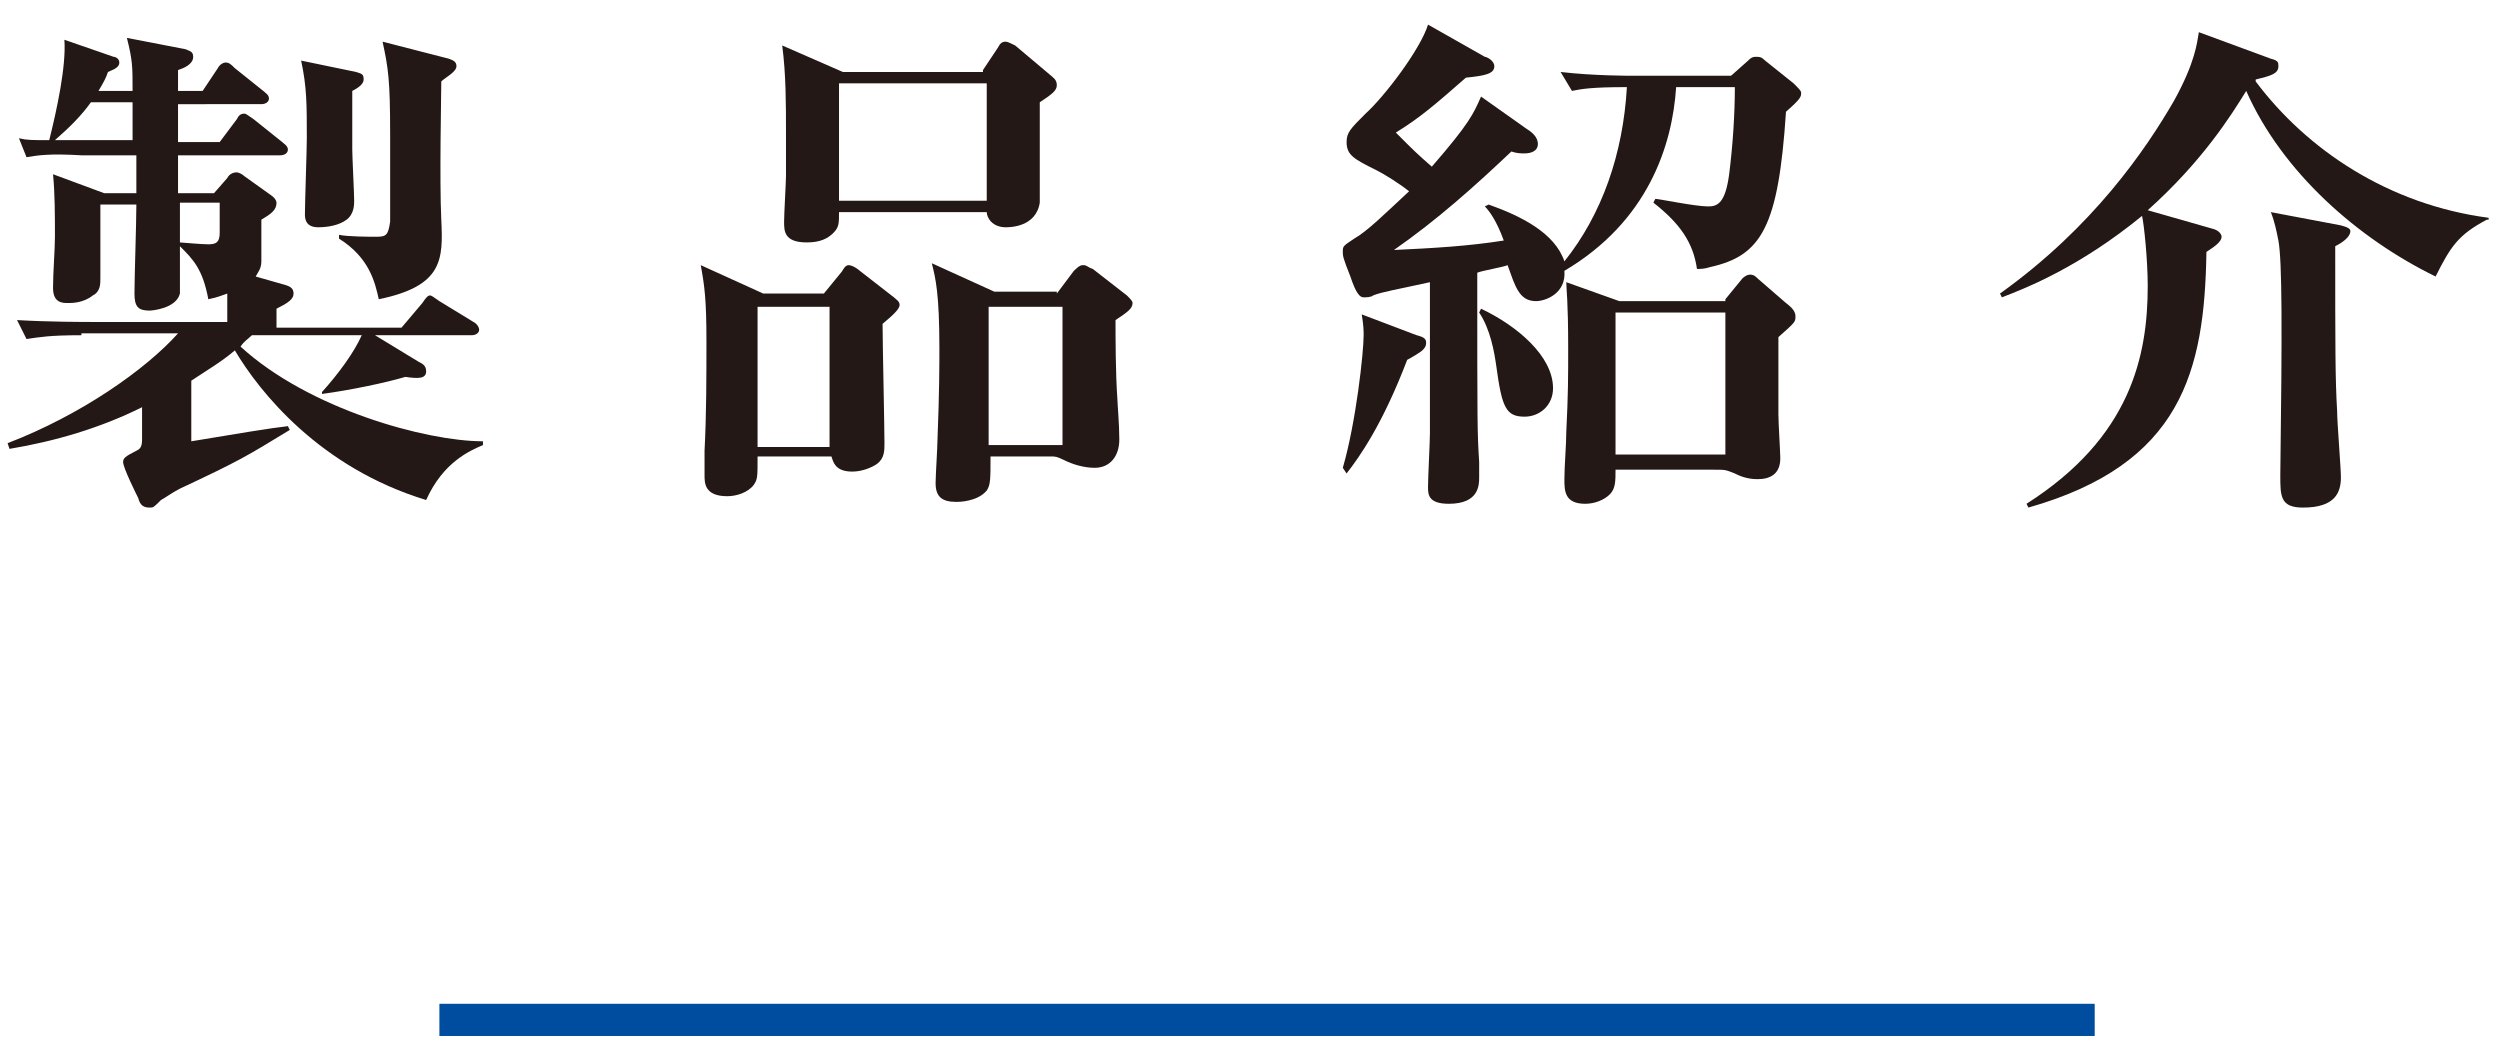 <?xml version="1.0" encoding="utf-8"?>
<!-- Generator: Adobe Illustrator 23.0.1, SVG Export Plug-In . SVG Version: 6.00 Build 0)  -->
<svg version="1.1" id="レイヤー_1" xmlns="http://www.w3.org/2000/svg" xmlns:xlink="http://www.w3.org/1999/xlink" x="0px"
	 y="0px" width="132px" height="56px" viewBox="0 0 132 56" style="enable-background:new 0 0 132 56;" xml:space="preserve">
<style type="text/css">
	.st0{fill:#231815;}
	.st1{fill:#004DA0;}
</style>
<g>
	<g>
		<path class="st0" d="M4.3,17.7c-1.7,0-2.2,0.1-2.9,0.2l-0.5-1C2.6,17,4.5,17,4.8,17H12c0-0.4,0-1.1,0-1.5c-0.3,0.1-0.5,0.2-1,0.3
			c-0.3-1.6-0.8-2.1-1.5-2.8c0,0.4,0,2.3,0,2.5c-0.2,0.8-1.5,0.9-1.6,0.9c-0.6,0-0.8-0.2-0.8-0.9c0-0.9,0.1-3.7,0.1-4.7H5.3
			c0,1.1,0,2.8,0,3.9c0,0.3,0,0.7-0.4,0.9c-0.5,0.4-1.1,0.4-1.3,0.4c-0.3,0-0.8,0-0.8-0.8c0-0.8,0.1-2,0.1-2.7c0-1.1,0-2.3-0.1-3.3
			l2.7,1h1.7c0-0.3,0-1.7,0-2H4.3C2.6,8.1,2,8.2,1.4,8.3l-0.4-1c0.4,0.1,0.7,0.1,1.6,0.1C3,5.8,3.5,3.5,3.4,2.1L6,3
			c0.1,0,0.3,0.1,0.3,0.3c0,0.3-0.4,0.4-0.6,0.5c-0.1,0.3-0.2,0.5-0.5,1h1.8C7,3.5,7,3.2,6.7,2l3.1,0.6C10,2.7,10.2,2.7,10.2,3
			c0,0.4-0.5,0.6-0.8,0.7v1.1h1.3l0.8-1.2c0.1-0.2,0.3-0.3,0.4-0.3c0.2,0,0.3,0.1,0.5,0.3l1.5,1.2c0.1,0.1,0.3,0.2,0.3,0.4
			c0,0.2-0.2,0.3-0.4,0.3H9.4v2h2.2l0.9-1.2c0.1-0.2,0.2-0.3,0.4-0.3c0.1,0,0.2,0.1,0.5,0.3l1.5,1.2c0.1,0.1,0.3,0.2,0.3,0.4
			c0,0.2-0.2,0.3-0.4,0.3H9.4c0,0.7,0,1.8,0,2h1.9l0.7-0.8c0.1-0.2,0.3-0.3,0.5-0.3c0.1,0,0.3,0.1,0.4,0.2l1.4,1
			c0.3,0.2,0.3,0.4,0.3,0.4c0,0.4-0.3,0.6-0.8,0.9c0,0.5,0,1.9,0,2.2c0,0.4-0.2,0.6-0.3,0.8l1.4,0.4c0.4,0.1,0.6,0.2,0.6,0.5
			c0,0.3-0.3,0.5-0.9,0.8c0,0.2,0,0.9,0,1h6.6l1.1-1.3c0.2-0.3,0.3-0.4,0.4-0.4s0.2,0.1,0.5,0.3L25,17c0.2,0.1,0.3,0.3,0.3,0.4
			c0,0.2-0.2,0.3-0.4,0.3h-5.1l2.3,1.4c0.2,0.1,0.4,0.2,0.4,0.5c0,0.4-0.4,0.4-1.1,0.3c-1,0.3-2.9,0.7-4.4,0.9l0-0.1
			c0.9-1,1.7-2.1,2.1-3h-5.8c-0.2,0.2-0.4,0.3-0.6,0.6c3.6,3.3,9.8,5,12.8,5l0,0.2c-0.7,0.3-2.1,0.9-3,2.9
			c-5.6-1.7-8.8-5.7-10.1-7.9c-0.7,0.6-1.4,1-2.3,1.6v3.2c2.4-0.4,4.2-0.7,5.1-0.8l0.1,0.2c-2.3,1.4-2.6,1.6-5.8,3.1
			c-0.4,0.2-0.8,0.5-1,0.6c-0.4,0.4-0.4,0.4-0.6,0.4c-0.3,0-0.5-0.1-0.6-0.5c-0.1-0.2-0.8-1.6-0.8-1.9c0-0.2,0.1-0.3,0.7-0.6
			c0.2-0.1,0.3-0.2,0.3-0.6v-1.7c-2.2,1.1-4.6,1.8-7,2.2l-0.1-0.3c3.9-1.5,7.3-3.9,9-5.8H4.3z M4.8,5.4c-0.5,0.7-1.1,1.3-1.9,2
			c0.6,0,1.7,0,1.8,0h2.3c0-0.7,0-1.4,0-2H4.8z M9.5,10.7c0,0.4,0,0.5,0,2.1c0.1,0,1.1,0.1,1.5,0.1c0.4,0,0.6-0.1,0.6-0.6v-1.6H9.5z
			 M18.8,3.8c0.3,0.1,0.4,0.1,0.4,0.4c0,0.2-0.2,0.4-0.6,0.6c0,0.6,0,1.2,0,3.1c0,0.4,0.1,2.3,0.1,2.7c0,0.2,0,0.7-0.4,1
			c-0.4,0.3-1,0.4-1.5,0.4c-0.7,0-0.7-0.5-0.7-0.7c0-0.6,0.1-3.4,0.1-4c0-1.8,0-2.7-0.3-4.1L18.8,3.8z M23.7,3.1
			c0.3,0.1,0.4,0.2,0.4,0.4c0,0.3-0.6,0.6-0.8,0.8c0,0.7-0.1,5.2,0,7.3c0.1,2.1,0.1,3.5-3.3,4.2c-0.2-0.9-0.5-2.2-2.1-3.2v-0.2
			c0.5,0.1,1.6,0.1,2,0.1c0.5,0,0.6-0.1,0.7-0.8c0-0.4,0-3.9,0-4.6c0-2.9-0.1-3.5-0.4-4.9L23.7,3.1z"/>
		<path class="st0" d="M43.5,15.5l0.9-1.1c0.1-0.1,0.2-0.4,0.4-0.4c0.2,0,0.5,0.2,0.6,0.3l1.8,1.4c0.1,0.1,0.3,0.2,0.3,0.4
			c0,0.2-0.3,0.5-0.9,1c0,1,0.1,5.4,0.1,6.3c0,0.4,0,0.8-0.4,1.1c-0.3,0.2-0.8,0.4-1.3,0.4c-0.9,0-1-0.5-1.1-0.8H40
			c0,1.1,0,1.2-0.2,1.5c-0.3,0.4-0.9,0.6-1.4,0.6c-1.2,0-1.2-0.7-1.2-1.1c0-0.2,0-1.2,0-1.3c0.1-1.9,0.1-3.9,0.1-5.8
			c0-2.2-0.1-2.9-0.3-4l3.3,1.5H43.5z M40,16.2v7.4h3.8v-7.4H40z M51.9,3.7l0.8-1.2c0.1-0.2,0.2-0.3,0.4-0.3c0.1,0,0.3,0.1,0.5,0.2
			L55.5,4c0.1,0.1,0.3,0.2,0.3,0.5c0,0.3-0.3,0.5-0.9,0.9c0,0.7,0,5,0,5.3c-0.2,1.3-1.6,1.3-1.8,1.3c-0.7,0-1-0.5-1-0.8h-7.8
			c0,0.6,0,0.8-0.3,1.1c-0.3,0.3-0.7,0.5-1.4,0.5c-1.2,0-1.2-0.6-1.2-1.1c0-0.4,0.1-2.1,0.1-2.4c0-0.5,0-1.4,0-2.3
			c0-1.5,0-3.1-0.2-4.6l3.2,1.4H51.9z M44.3,4.4v6.2h7.8V4.4H44.3z M55.8,15.5l0.9-1.2C57,14,57.1,14,57.2,14c0.2,0,0.2,0.1,0.5,0.2
			l1.8,1.4c0.2,0.2,0.3,0.3,0.3,0.4c0,0.3-0.3,0.5-0.9,0.9c0,0.9,0,2.8,0.1,4.2c0,0.2,0.1,1.3,0.1,2.1c0,0.9-0.5,1.5-1.3,1.5
			c-0.6,0-1.2-0.2-1.6-0.4c-0.4-0.2-0.5-0.2-0.7-0.2h-3.2c0,1.2,0,1.5-0.2,1.8c-0.5,0.6-1.5,0.6-1.6,0.6c-0.8,0-1.1-0.3-1.1-1
			c0-0.4,0.1-1.9,0.1-2.3c0.1-2.5,0.1-4,0.1-4.8c0-2.9-0.2-3.7-0.4-4.5l3.3,1.5H55.8z M52.2,16.2v7.3h3.9v-7.3H52.2z"/>
		<path class="st0" d="M70.9,24.7c0.7-2.4,1.1-6.1,1.1-7c0-0.2,0-0.5-0.1-1.1l2.9,1.1c0.4,0.1,0.5,0.2,0.5,0.4
			c0,0.2-0.1,0.3-0.2,0.4c-0.1,0.1-0.6,0.4-0.8,0.5c-1.3,3.4-2.5,5.1-3.2,6L70.9,24.7z M82.4,3.8c1.7,0.2,3.6,0.2,3.8,0.2h5.2
			l0.9-0.8c0.1-0.1,0.2-0.2,0.4-0.2S93,3,93.2,3.2l1.5,1.2c0.3,0.3,0.4,0.4,0.4,0.5c0,0.2,0,0.3-0.8,1c-0.4,6.1-1.3,7.6-4,8.2
			c-0.3,0.1-0.5,0.1-0.7,0.1c-0.2-1.4-0.9-2.4-2.3-3.5l0.1-0.2c0.2,0,2.1,0.4,2.8,0.4c0.5,0,0.9-0.2,1.1-1.7
			c0.2-1.6,0.3-3.2,0.3-4.6h-3.1c-0.2,3.1-1.5,7.1-5.9,9.7c0.1,1.2-1,1.6-1.5,1.6c-0.9,0-1.1-0.8-1.5-1.9c-0.2,0.1-1.4,0.3-1.6,0.4
			c0,8.1,0,8.4,0.1,10c0,0.5,0,0.8,0,0.8c0,0.4,0,1.4-1.6,1.4c-1.1,0-1.1-0.5-1.1-0.9c0-0.5,0.1-2.4,0.1-2.8v-6.3c0-0.6,0-1.2,0-1.7
			c-1.8,0.4-2.5,0.5-3,0.7c-0.1,0.1-0.4,0.1-0.5,0.1c-0.2,0-0.4-0.2-0.7-1.1c-0.4-1-0.4-1.1-0.4-1.3c0-0.3,0-0.3,0.6-0.7
			c0.7-0.4,1.5-1.2,2.9-2.5c-0.5-0.4-1.3-0.9-1.7-1.1c-1.2-0.6-1.6-0.8-1.6-1.5c0-0.5,0.2-0.7,1-1.5c1-0.9,2.9-3.4,3.3-4.7l3,1.7
			c0.1,0,0.5,0.2,0.5,0.5c0,0.4-0.5,0.5-1.5,0.6c-1.6,1.4-2.4,2.1-3.7,2.9c1,1,1.1,1.1,1.9,1.8c2-2.3,2.2-2.8,2.6-3.7l2.4,1.7
			c0.5,0.3,0.6,0.6,0.6,0.8c0,0.4-0.4,0.5-0.7,0.5c-0.2,0-0.4,0-0.7-0.1c-1.9,1.8-3.9,3.6-6.2,5.2c2.1-0.1,3.9-0.2,5.8-0.5
			c-0.4-1.1-0.8-1.6-1-1.8l0.2-0.1c1.7,0.6,3.5,1.5,4,3c2-2.5,3.1-5.7,3.3-9.2c-1.9,0-2.4,0.1-2.9,0.2L82.4,3.8z M78.2,16.3
			c1.9,0.9,3.8,2.5,3.8,4.2c0,0.9-0.7,1.5-1.5,1.5c-1,0-1.2-0.5-1.5-2.7c-0.1-0.7-0.3-1.9-0.9-2.8L78.2,16.3z M91.1,15.8l0.9-1.1
			c0,0,0.2-0.2,0.4-0.2c0.2,0,0.3,0.1,0.4,0.2l1.5,1.3c0.4,0.3,0.5,0.5,0.5,0.7c0,0.3,0,0.3-0.9,1.1c0,1.2,0,3.3,0,4.1
			c0,0.4,0.1,2,0.1,2.3c0,0.8-0.5,1.1-1.2,1.1c-0.6,0-1-0.2-1.2-0.3c-0.5-0.2-0.5-0.2-1.1-0.2h-5.2c0,0.6,0,1-0.3,1.3
			s-0.8,0.5-1.3,0.5c-1.1,0-1.1-0.7-1.1-1.3c0-0.7,0.1-1.8,0.1-2.5c0.1-2,0.1-2.9,0.1-4.4c0-2.6-0.1-3.1-0.1-3.5l2.8,1H91.1z
			 M85.3,16.5V24h5.8v-7.5H85.3z"/>
		<path class="st0" d="M131.3,11.6c-1.5,0.8-1.9,1.4-2.7,3c-4.1-2-8.1-5.5-10-9.8c-0.8,1.3-2.3,3.7-5.2,6.3l3.5,1
			c0.3,0.1,0.4,0.3,0.4,0.4c0,0.3-0.5,0.6-0.8,0.8c-0.1,6.3-1.3,11.2-9.4,13.5l-0.1-0.2c5.5-3.5,6.4-7.8,6.4-11.5
			c0-1.4-0.2-3.3-0.3-3.7c-3.3,2.7-6.1,3.8-7.4,4.3l-0.1-0.2c4.9-3.5,7.7-7.6,9.2-10.2c1.1-2,1.2-3,1.3-3.6l3.8,1.4
			c0.4,0.1,0.4,0.2,0.4,0.4c0,0.4-0.4,0.5-1.2,0.7l0,0.1c2.7,3.6,7,6.5,12.3,7.2V11.6z M123.6,11.9c0.4,0.1,0.5,0.2,0.5,0.3
			c0,0.3-0.4,0.6-0.8,0.8c0,5.3,0,7,0.1,8.7c0,0.6,0.2,3,0.2,3.5c0,0.8-0.3,1.6-2,1.6c-1.2,0-1.2-0.6-1.2-1.7
			c0.1-7.7,0.1-11.3-0.1-12.4c-0.1-0.5-0.2-1-0.4-1.5L123.6,11.9z"/>
	</g>
	<rect x="23.2" y="53" class="st1" width="87.4" height="1.7"/>
</g>
</svg>
